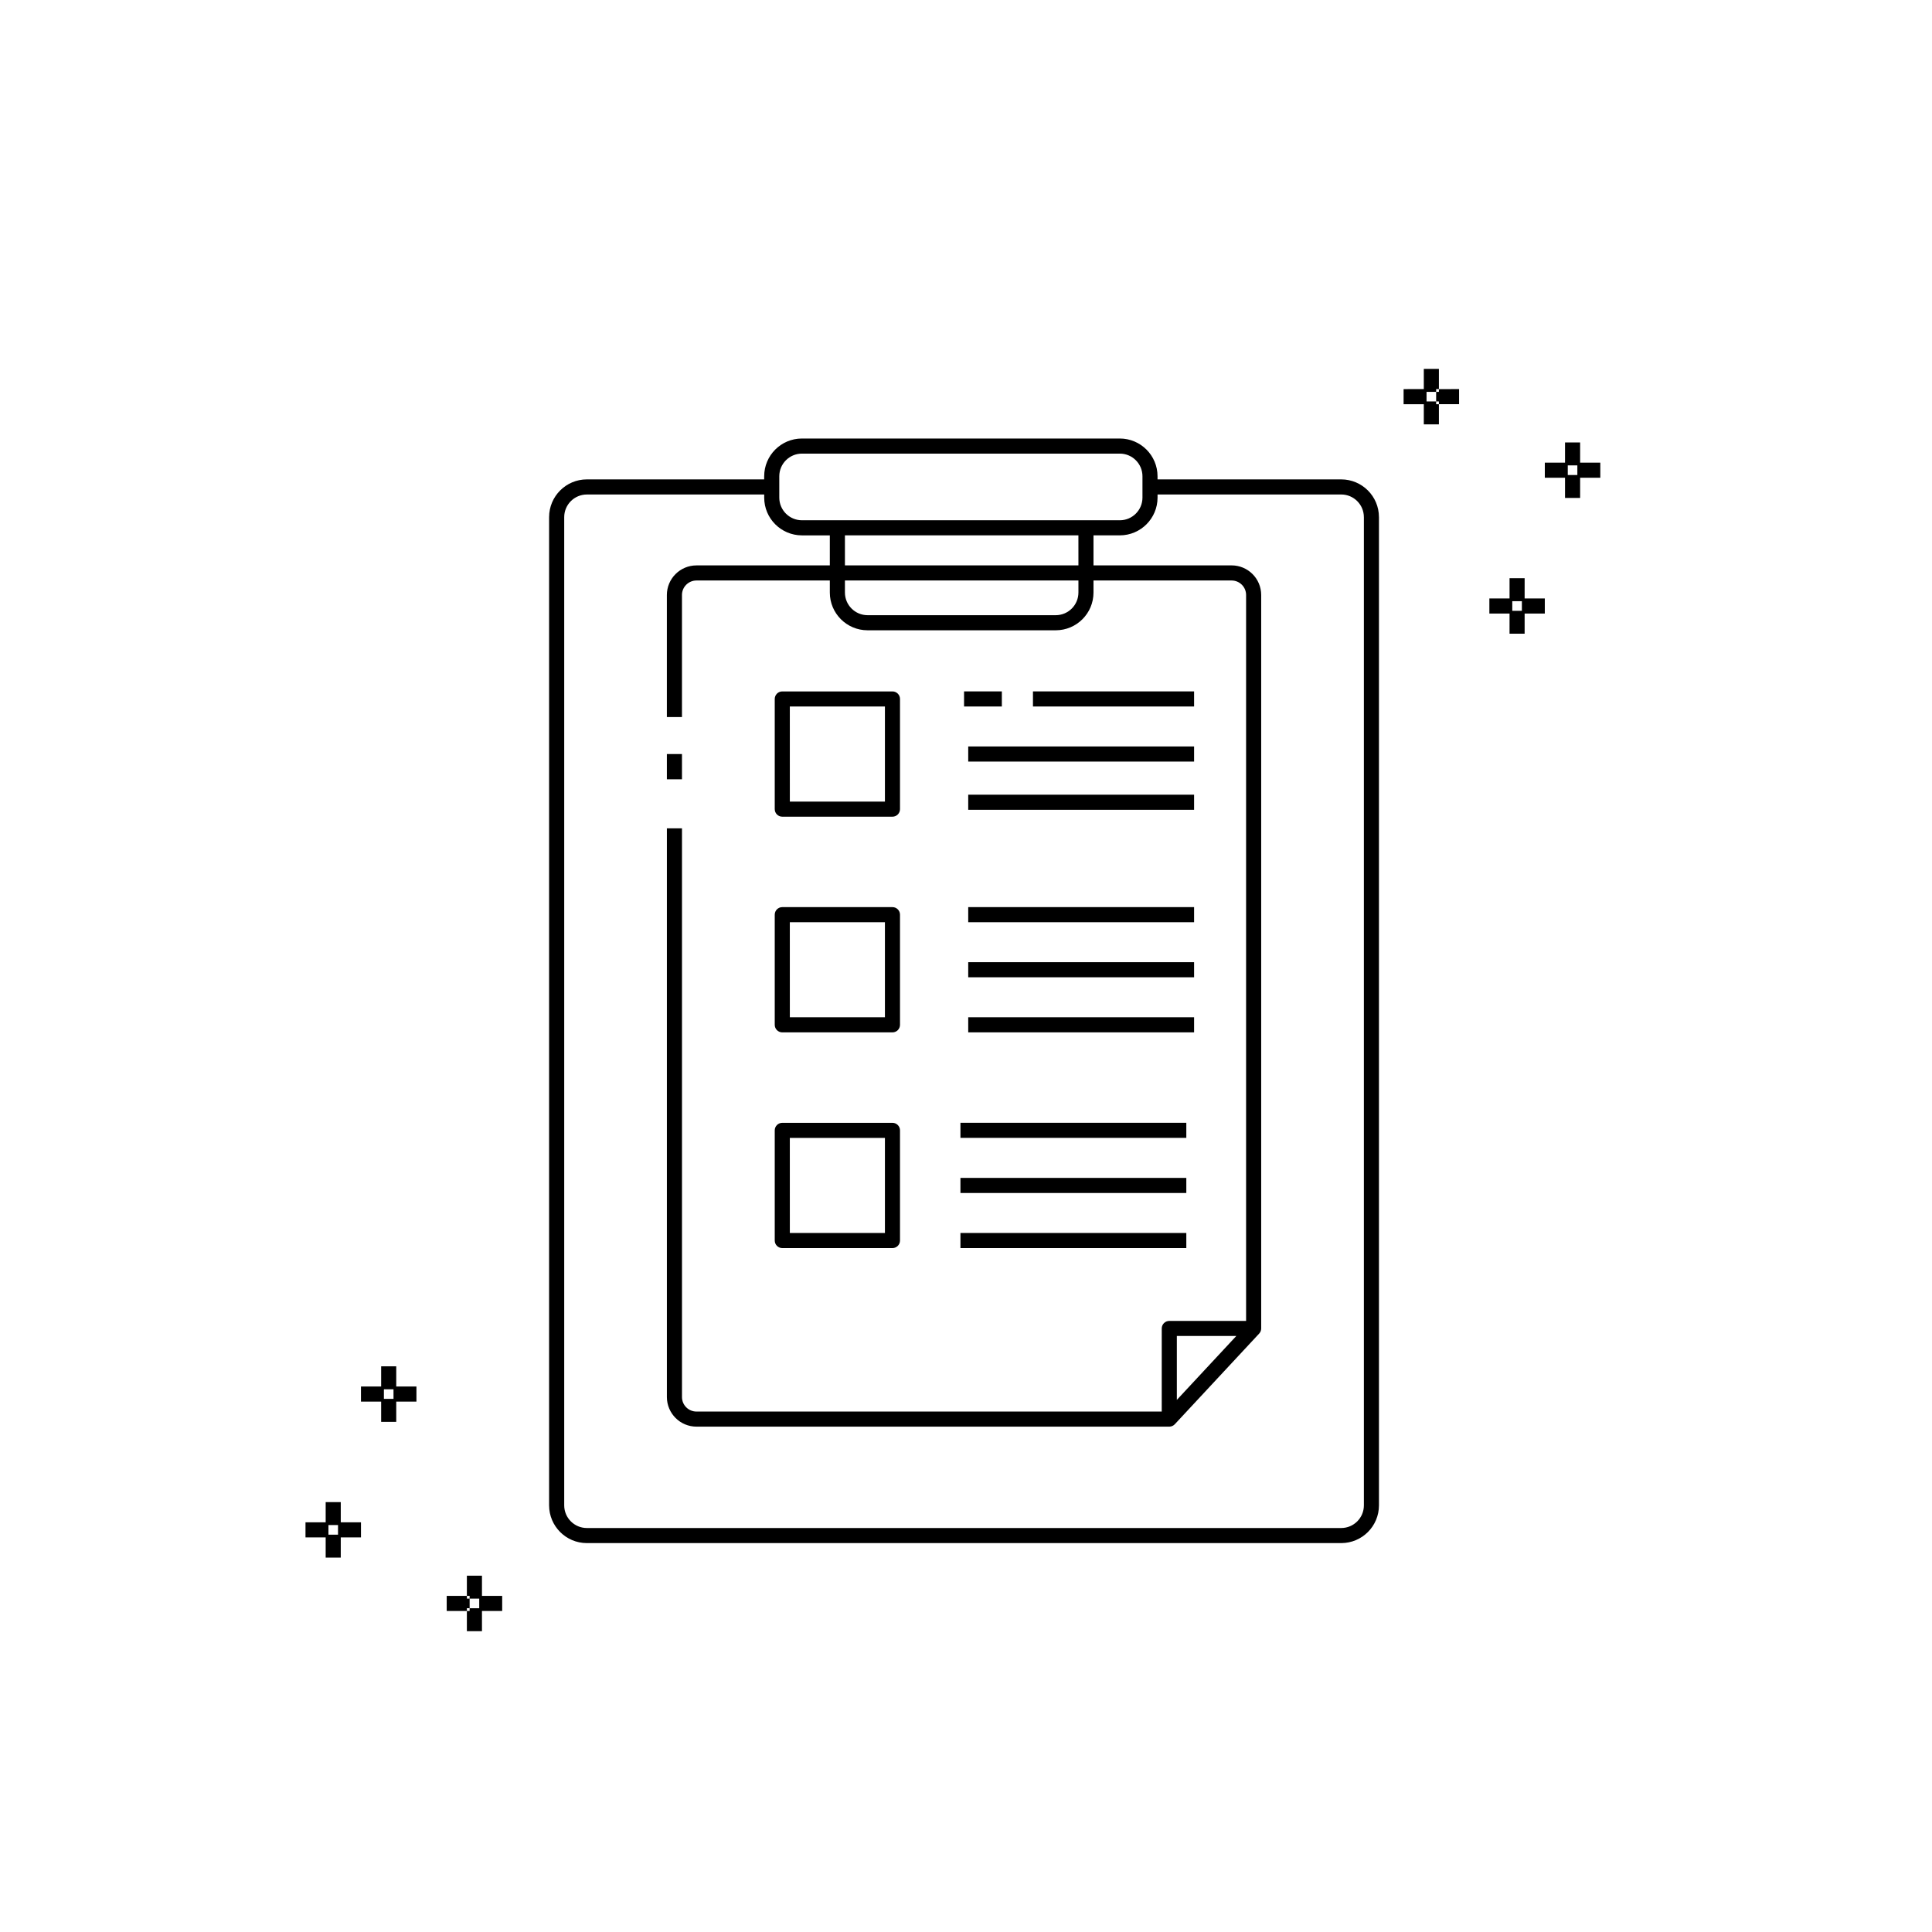 <?xml version="1.0" encoding="UTF-8"?>
<!-- Uploaded to: ICON Repo, www.svgrepo.com, Generator: ICON Repo Mixer Tools -->
<svg fill="#000000" width="800px" height="800px" version="1.1" viewBox="144 144 512 512" xmlns="http://www.w3.org/2000/svg">
 <path d="m324.73 350.52h-4v-6.691h4zm24.586 7.91v-29.199c0-1.102 0.895-1.996 1.996-1.996h29.203c1.102 0 1.996 0.895 1.996 1.996v29.203c0 1.102-0.895 1.996-1.996 1.996h-29.203c-1.102 0-1.996-0.895-1.996-1.996zm4-2 25.199 0.004v-25.203h-25.203zm-4 59.156v-29.188c0-1.105 0.895-2 1.996-2h29.203c1.102 0 1.996 0.895 1.996 2v29.191c0 1.105-0.895 2-1.996 2h-29.203c-1.102 0-1.996-0.895-1.996-2zm4-2 25.199 0.004v-25.191h-25.203zm-4 59.164v-29.195c0-1.102 0.895-1.996 1.996-1.996h29.203c1.102 0 1.996 0.895 1.996 1.996v29.203c0 1.102-0.895 1.996-1.996 1.996h-29.203c-1.102 0-1.996-0.895-1.996-1.996zm4-2 25.199 0.008v-25.203h-25.203zm107.13-143.52h-42.699v4h42.699zm-50.945 0h-10.016v4h10.016zm-8.91 18.594h59.855v-4h-59.855zm0 12.777h59.855v-4h-59.855zm0 29.793h59.855v-4h-59.855zm0 14.598h59.855v-4h-59.855zm0 14.598h59.855v-4l-59.855-0.004zm108.85-136.55v261.9c-0.004 5.519-4.477 9.992-9.996 9.996h-199.93c-5.516-0.004-9.988-4.477-9.996-9.996v-261.9c0.008-5.519 4.481-9.992 9.996-9.996h47v-0.836h0.004c0.004-5.519 4.477-9.992 9.996-9.996h84.25c5.516 0.004 9.988 4.477 9.996 9.996v0.836h48.68c5.519 0.004 9.992 4.477 9.996 9.996zm-158.92-5.164v0.004c0.008 3.309 2.688 5.992 6 5.996h84.25c3.309-0.004 5.992-2.688 5.996-5.996v-5.672c-0.004-3.309-2.688-5.992-5.996-5.996h-84.25c-3.312 0.004-5.992 2.688-6 5.996zm79.27 9.996-61.875 0.004v7.957h61.879zm-61.875 15.16c0.004 3.312 2.688 5.992 5.996 6h49.883c3.312-0.008 5.992-2.688 6-6v-3.203l-61.879 0.004zm137.53-19.992h-0.004c-0.004-3.309-2.688-5.992-5.996-5.996h-48.68v0.836c-0.008 5.516-4.481 9.988-9.996 9.996h-6.981v7.957h36.605c4.328 0.004 7.832 3.512 7.836 7.84v194.38c0 0.504-0.191 0.992-0.535 1.359l-22.355 24.023c-0.379 0.406-0.906 0.637-1.465 0.641h-125.3c-4.324-0.004-7.832-3.508-7.84-7.832v-150.73h4v150.73c0.004 2.117 1.723 3.832 3.84 3.832h123.3l0.004-22.023c0-1.102 0.895-1.996 1.996-1.996h20.355v-192.38c0-2.117-1.719-3.836-3.836-3.84h-36.605v3.199c-0.004 5.519-4.477 9.992-9.996 9.996h-49.883c-5.519-0.004-9.992-4.477-9.996-9.996v-3.203l-35.34 0.004c-2.121 0-3.84 1.719-3.844 3.84v32.348h-4v-32.348c0.004-4.328 3.512-7.836 7.844-7.84h35.34v-7.957h-7.394c-5.519-0.008-9.992-4.481-9.996-9.996v-0.836h-47.004c-3.309 0.004-5.992 2.688-5.996 5.996v261.9c0.004 3.309 2.688 5.992 5.996 5.996h199.93c3.309-0.004 5.992-2.688 5.996-5.996zm-49.57 217.01v16.938l15.762-16.938zm2.512-56.504-59.859 0.004v4h59.859zm0 14.605h-59.859v4h59.859zm0 14.598h-59.859v4h59.859zm109.71-204.14v4h-5.348v5.348h-4v-5.348h-5.356v-4h5.356v-5.359h4v5.359zm-6.082 0.727h-2.539v2.547h2.539zm-13.973 35.258h5.348v4h-5.348v5.348h-4l0.004-5.348h-5.348v-4h5.348v-5.356h4zm-0.727 0.727h-2.547v2.547h2.547zm-21.992-55.48h-0.727v2.547h0.727v0.727h5.348v-4l-5.348 0.004zm-0.727 2.547h-2.547v-2.547h2.547v-0.727h0.727v-5.356h-4v5.356l-5.356 0.004v4h5.356v5.348h4v-5.348h-0.727zm-290.29 297.04h5.356v4h-5.356v5.356h-4v-5.356h-5.348v-4h5.348v-5.352h4zm-0.727 0.727h-2.539v2.547h2.539zm34.879 22.039v-2.547h-0.73v-0.727h-5.348v4h5.348v-0.727zm3.269-8.621h-4v5.352h0.727v0.727h2.547v2.547l-2.547-0.004v0.727h-0.727v5.359h4v-5.356h5.356v-4h-5.356zm-22.719-50.129h5.352v4h-5.352v5.356h-4v-5.356h-5.348v-4h5.348v-5.352h4zm-0.727 0.727h-2.543v2.547h2.547z"/>
</svg>